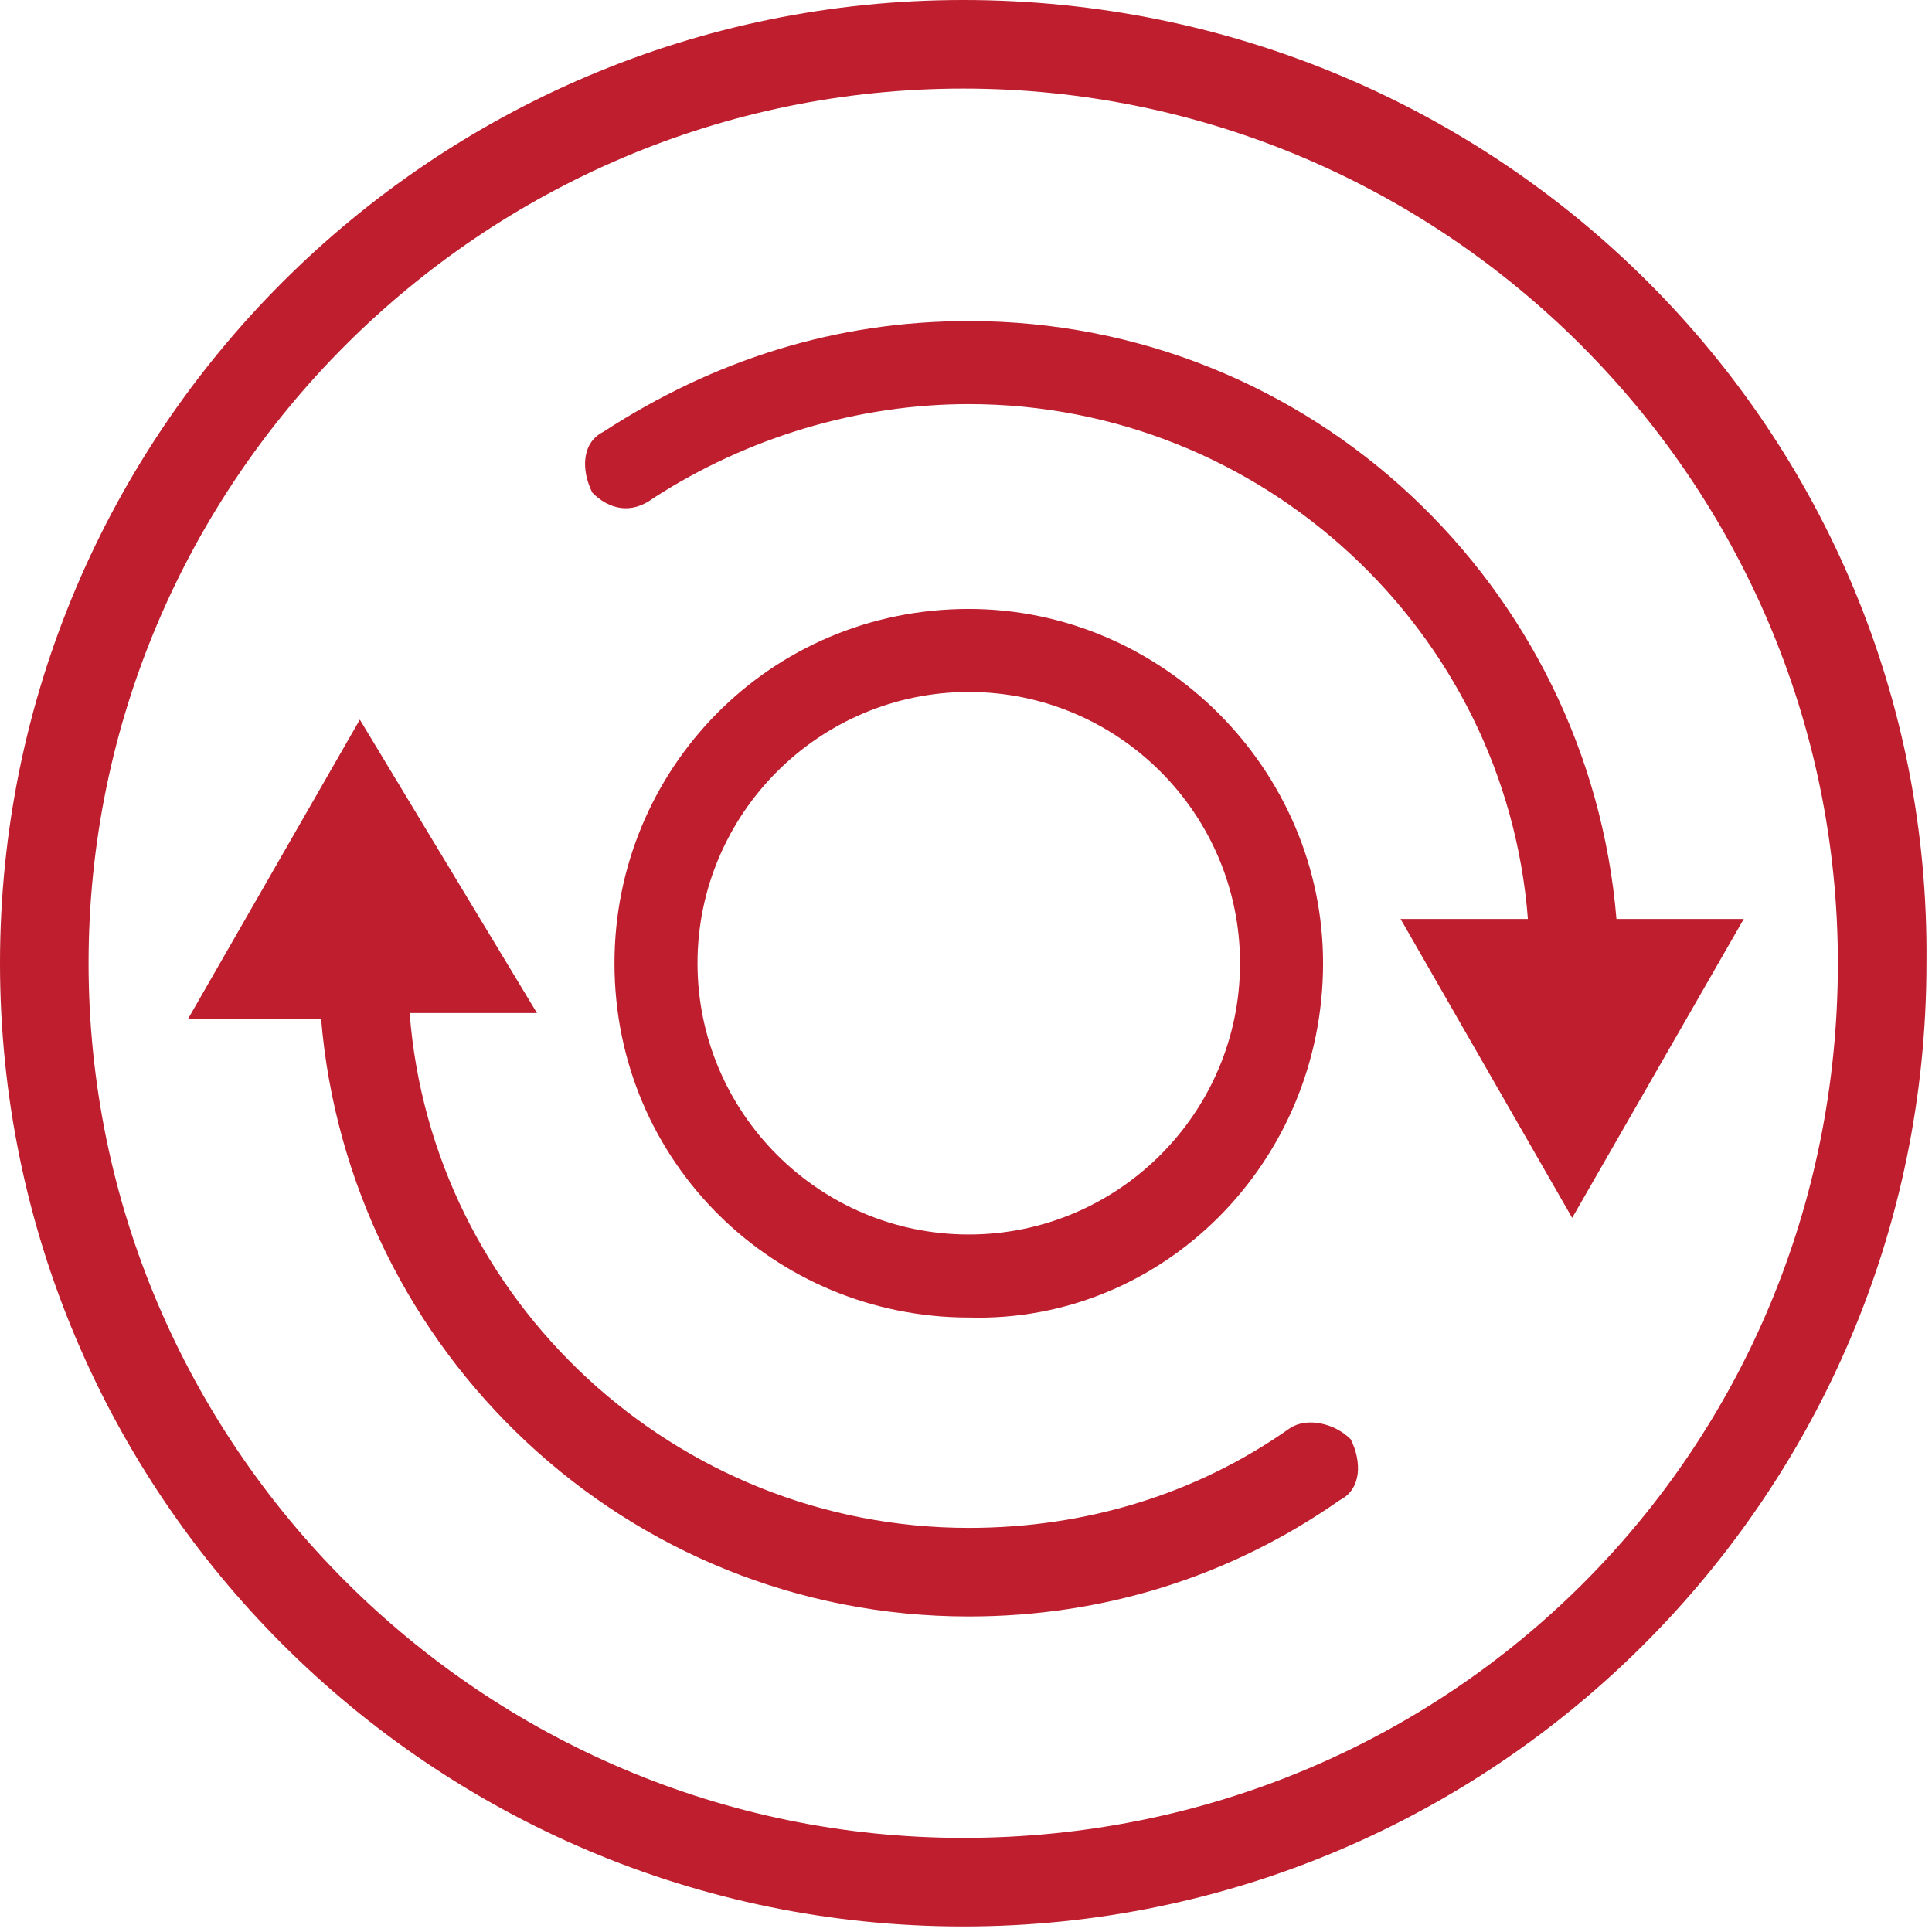 <?xml version="1.0" encoding="utf-8"?>
<!-- Generator: Adobe Illustrator 21.1.0, SVG Export Plug-In . SVG Version: 6.00 Build 0)  -->
<svg version="1.1" id="Layer_1" xmlns="http://www.w3.org/2000/svg" xmlns:xlink="http://www.w3.org/1999/xlink" x="0px" y="0px"
	 viewBox="0 0 34.9 34.9" style="enable-background:new 0 0 34.9 34.9;" xml:space="preserve">
<style type="text/css">
	.st0{fill:#BE1E2D;}
</style>
<g>
	<path class="st0" d="M29.2,16.6c-0.5-6-5.5-10.8-11.7-10.8c-2.4,0-4.6,0.7-6.6,2c-0.4,0.2-0.4,0.7-0.2,1.1C11,9.2,11.4,9.3,11.8,9
		c1.7-1.1,3.7-1.7,5.7-1.7c5.3,0,9.7,4.1,10.1,9.3h-2.3l3.1,5.4l3.1-5.4H29.2z"/>
	<path class="st0" d="M23.3,25.8c-1.7,1.2-3.7,1.8-5.8,1.8c-5.3,0-9.7-4.1-10.1-9.3h2.3L6.5,13l-3.1,5.4h2.4
		c0.5,6,5.5,10.8,11.7,10.8c2.4,0,4.7-0.7,6.7-2.1c0.4-0.2,0.4-0.7,0.2-1.1C24.1,25.7,23.6,25.6,23.3,25.8"/>
	<path class="st0" d="M12.6,17.4c0-2.7,2.2-4.9,4.9-4.9s4.9,2.2,4.9,4.9c0,2.7-2.2,4.9-4.9,4.9S12.6,20.1,12.6,17.4 M23.9,17.4
		c0-3.5-2.9-6.4-6.4-6.4c-3.6,0-6.4,2.9-6.4,6.4c0,3.6,2.9,6.4,6.4,6.4C21,23.9,23.9,21,23.9,17.4"/>
	<path class="st0" d="M17.4,33.2c-8.7,0-15.8-7.1-15.8-15.8c0-8.7,7.1-15.8,15.8-15.8c8.7,0,15.8,7.1,15.8,15.8
		C33.2,26.2,26.2,33.2,17.4,33.2 M17.4,0C7.8,0,0,7.8,0,17.4c0,9.6,7.8,17.4,17.4,17.4c9.6,0,17.4-7.8,17.4-17.4
		C34.9,7.8,27.1,0,17.4,0"/>
</g>
</svg>
